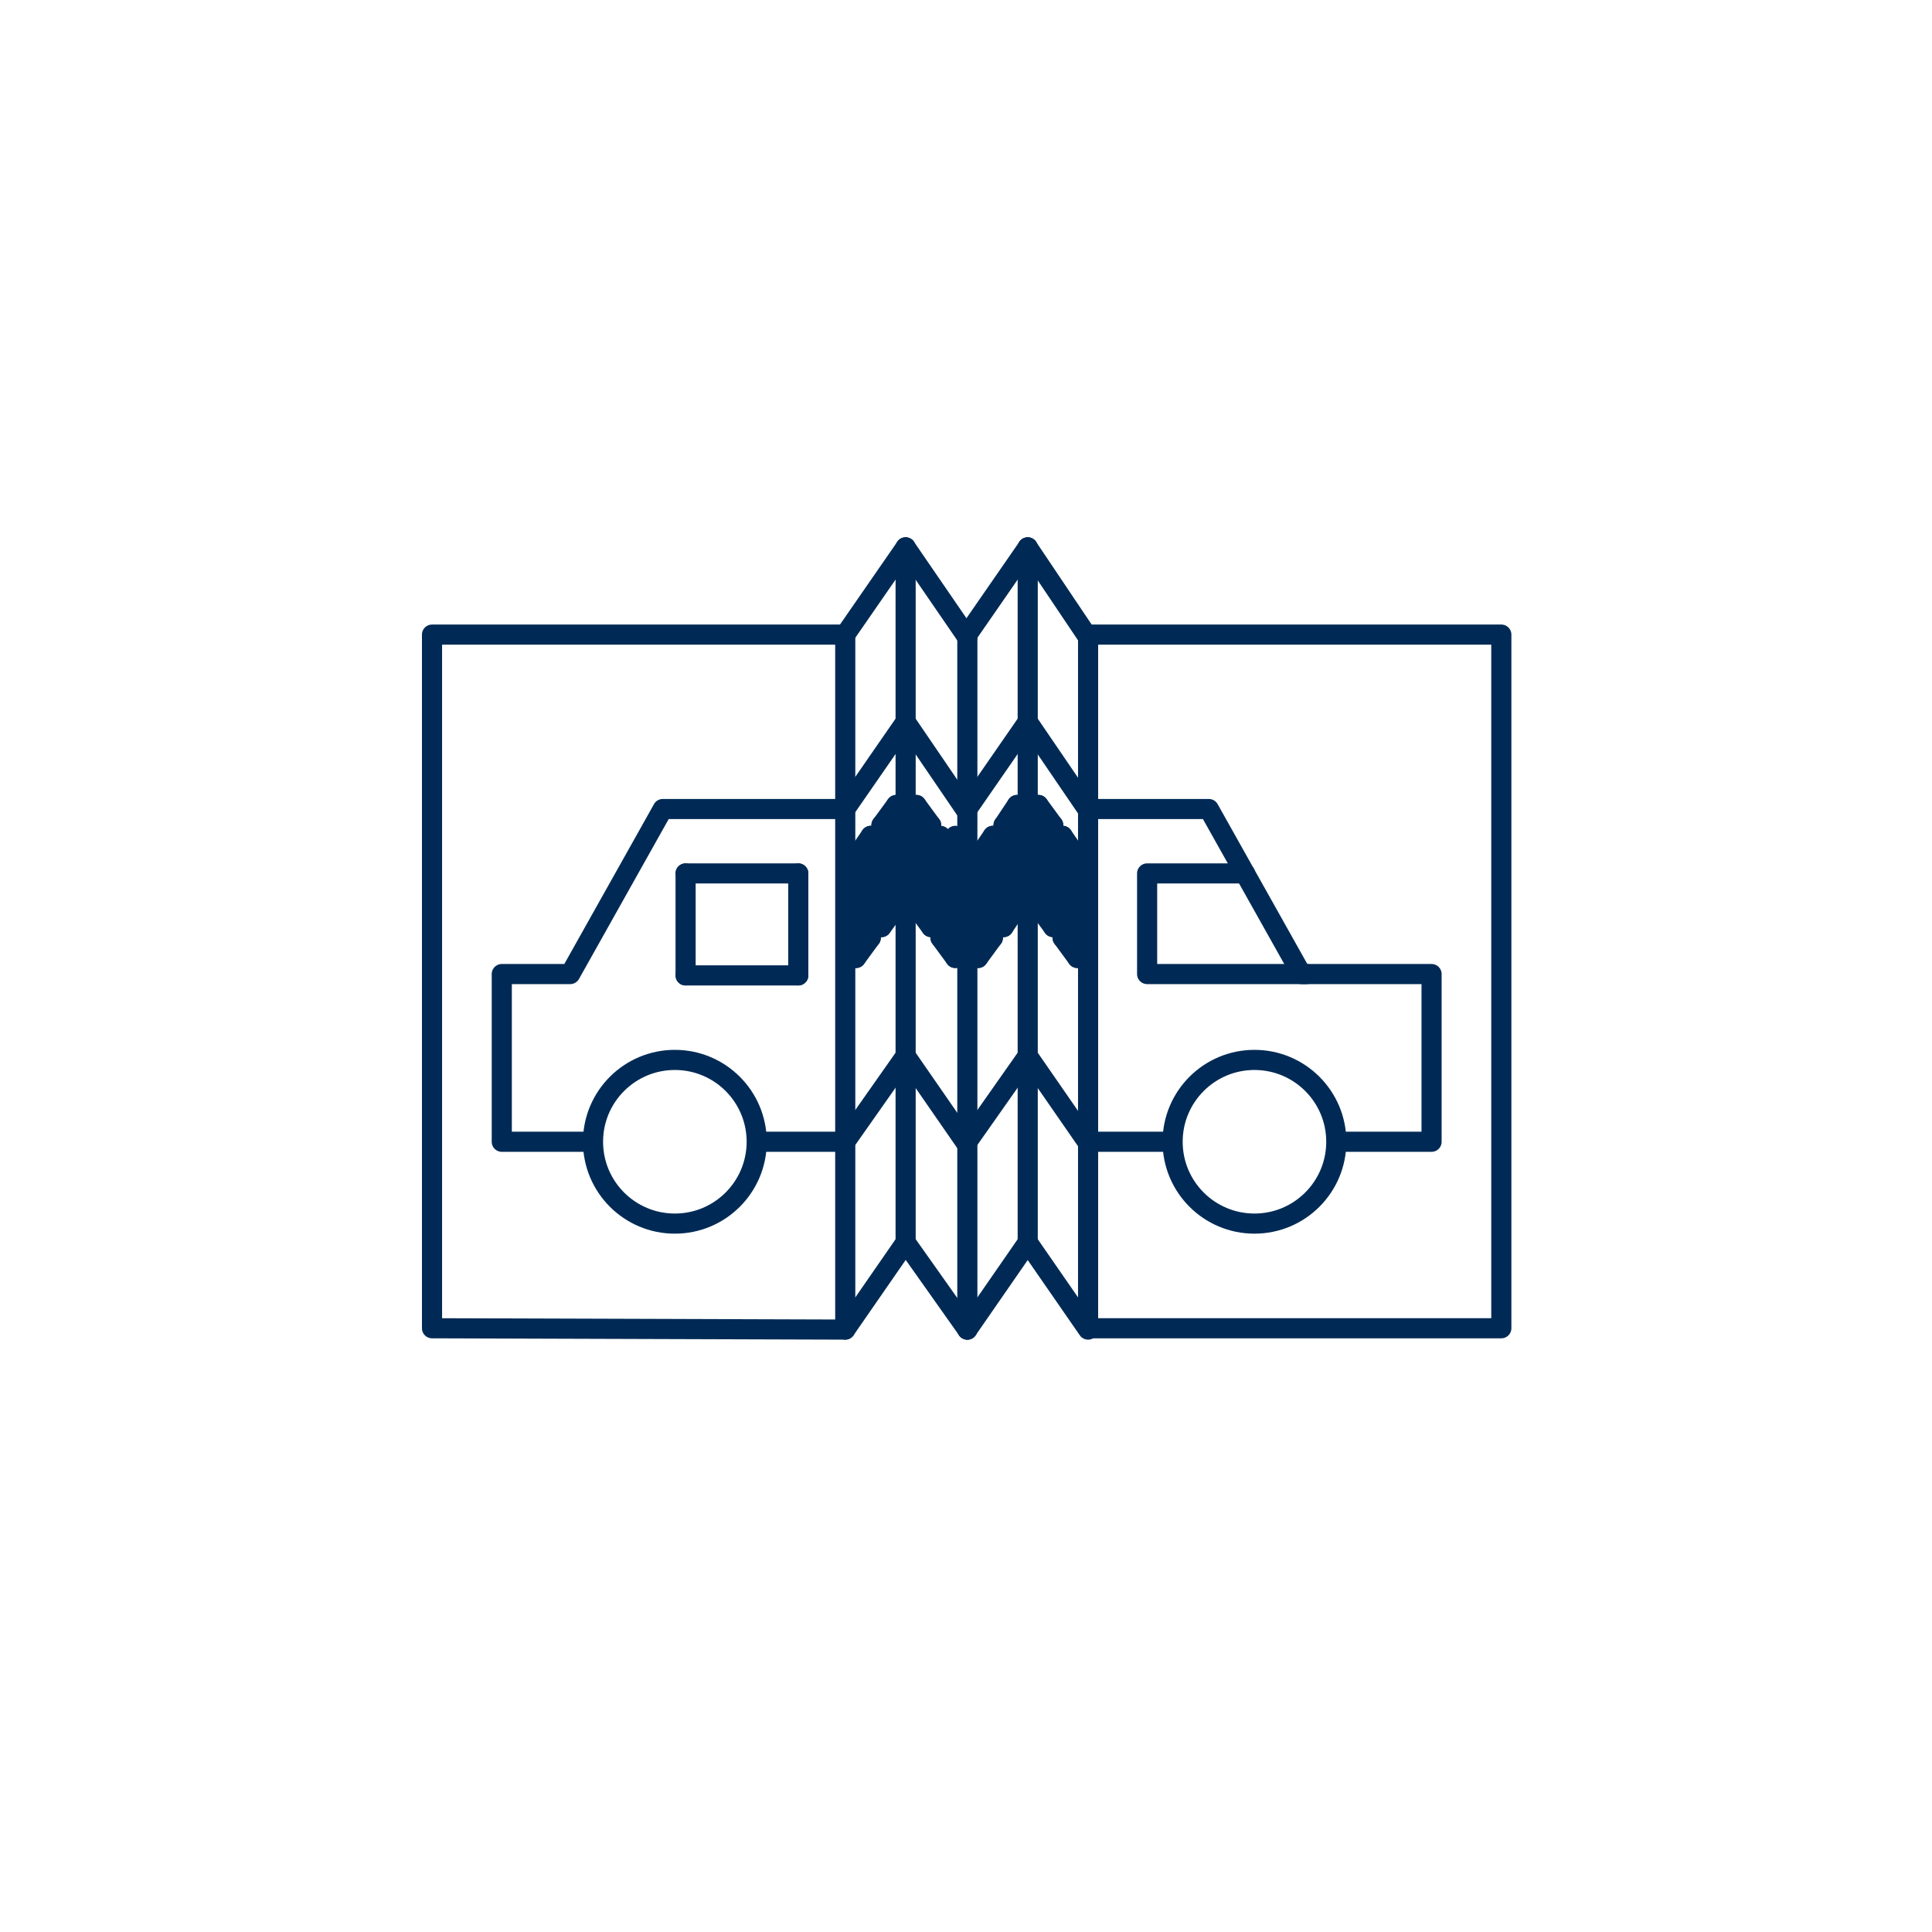<svg version="1.1" id="leporello" xmlns="http://www.w3.org/2000/svg" xmlns:xlink="http://www.w3.org/1999/xlink" x="0px" y="0px"
 width="144px" height="144px" viewBox="0 0 144 144" xml:space="preserve">
	<g class="leporello-page-1 is-animated">
		<polygon stroke="#002A55" fill="none" stroke-linecap="round" stroke-linejoin="round" stroke-width="1.5" stroke-miterlimit="10" class="page-6" points="32.2,47.3 63,47.3 63,99.1 32.2,99"/>
		<circle stroke="#002A55" fill="none"  stroke-linecap="round" stroke-linejoin="round" stroke-width="1.5" stroke-miterlimit="10" class="front-wheel" cx="50.3" cy="85.1" r="6.1"/>
		<polyline stroke="#002A55" fill="none" stroke-linecap="round" stroke-linejoin="round" stroke-width="1.5" stroke-miterlimit="10" class="page-1-outline" points="63,60.3 49.4,60.3 42.5,72.6 37.4,72.6 37.4,85.1 44.1,85.1 "/>
		<line stroke="#002A55" fill="none" stroke-linecap="round" stroke-linejoin="round" stroke-width="1.5" stroke-miterlimit="10" class="page-1-outline"  x1="56.7" y1="85.1" x2="63" y2="85.1"/>
		<line stroke="#002A55" fill="none"  stroke-linecap="round" stroke-linejoin="round" stroke-width="1.5" stroke-miterlimit="10" class="window-1-right" x1="59.5" y1="65.1" x2="59.5" y2="72.7"/>
		<line stroke="#002A55" fill="none"  stroke-linecap="round" stroke-linejoin="round" stroke-width="1.5" stroke-miterlimit="10" class="window-1-top" x1="51.1" y1="65.1" x2="59.5" y2="65.1"/>
		<line stroke="#002A55" fill="none"  stroke-linecap="round" stroke-linejoin="round" stroke-width="1.5" stroke-miterlimit="10" class="window-1-left" x1="51.1" y1="72.7" x2="51.1" y2="65.1"/>
		<line stroke="#002A55" fill="none"  stroke-linecap="round" stroke-linejoin="round" stroke-width="1.5" stroke-miterlimit="10" class="window-1-bottom" x1="59.5" y1="72.7" x2="51.1" y2="72.7"/>
	</g>
	<g class="leporello-page-2">
		<line stroke="#002A55" fill="none"  stroke-linecap="round" stroke-linejoin="round" stroke-width="1.5" stroke-miterlimit="10" class="window-2-left is-animated" x1="63.8" y1="71.4" x2="63.8" y2="63.9"/>
		<line stroke="#002A55" fill="none"  stroke-linecap="round" stroke-linejoin="round" stroke-width="1.5" stroke-miterlimit="10" class="window-2-top is-animated" x1="63.8" y1="63.9" x2="64.9" y2="62.3"/>
		<line stroke="#002A55" fill="none"  stroke-linecap="round" stroke-linejoin="round" stroke-width="1.5" stroke-miterlimit="10" class="window-2-right is-animated"  x1="64.9" y1="62.3" x2="64.9" y2="69.9"/>
		<line stroke="#002A55" fill="none"  stroke-linecap="round" stroke-linejoin="round" stroke-width="1.5" stroke-miterlimit="10" class="window-2-bottom is-animated" x1="64.9" y1="69.9" x2="63.8" y2="71.4"/>

		<line stroke="#002A55" fill="none"  stroke-linecap="round" stroke-linejoin="round" stroke-width="1.5" stroke-miterlimit="10" class="window-3-right is-animated" x1="66.8" y1="60" x2="66.8" y2="67.6"/>
		<line stroke="#002A55" fill="none"  stroke-linecap="round" stroke-linejoin="round" stroke-width="1.5" stroke-miterlimit="10" class="window-3-bottom is-animated" x1="66.8" y1="67.6" x2="65.7" y2="69.1"/>
		<line stroke="#002A55" fill="none"  stroke-linecap="round" stroke-linejoin="round" stroke-width="1.5" stroke-miterlimit="10" class="window-3-left is-animated" x1="65.7" y1="69.1" x2="65.7" y2="61.5"/>
		<line stroke="#002A55" fill="none"  stroke-linecap="round" stroke-linejoin="round" stroke-width="1.5" stroke-miterlimit="10" class="window-3-top is-animated" x1="65.7" y1="61.5" x2="66.8" y2="60"/>

		<line stroke="#002A55" fill="none"  stroke-linecap="round" stroke-linejoin="round" stroke-width="1.5" stroke-miterlimit="10" class="page-2-top is-animated" x1="67.5" y1="40.8" x2="63" y2="47.3"/>
		<line stroke="#002A55" fill="none"  stroke-linecap="round" stroke-linejoin="round" stroke-width="1.5" stroke-miterlimit="10" class="page-2-car-top is-animated" x1="67.5" y1="53.8" x2="63" y2="60.3"/>
		<line stroke="#002A55" fill="none"  stroke-linecap="round" stroke-linejoin="round" stroke-width="1.5" stroke-miterlimit="10" class="page-2-car-bottom is-animated" x1="67.5" y1="78.7" x2="63" y2="85.1"/>
		<line stroke="#002A55" fill="none"  stroke-linecap="round" stroke-linejoin="round" stroke-width="1.5" stroke-miterlimit="10" class="page-2-bottom is-animated" x1="63" y1="99.1" x2="67.5" y2="92.6"/>
		<line stroke="#002A55" fill="none"  stroke-linecap="round" stroke-linejoin="round" stroke-width="1.5" stroke-miterlimit="10" class="edge-2 is-animated" x1="67.5" y1="40.8" x2="67.5" y2="92.6"/>
	</g>
	<g class="leporello-page-3">
		<line stroke="#002A55" fill="none"  stroke-linecap="round" stroke-linejoin="round" stroke-width="1.5" stroke-miterlimit="10" class="edge-3 is-animated" x1="72.1" y1="47.3" x2="72.1" y2="99.1"/>
		
		<line stroke="#002A55" fill="none"  stroke-linecap="round" stroke-linejoin="round" stroke-width="1.5" stroke-miterlimit="10" class="window-5-right is-animated"  x1="71.2" y1="71.4" x2="71.2" y2="63.9"/>
		<line stroke="#002A55" fill="none"  stroke-linecap="round" stroke-linejoin="round" stroke-width="1.5" stroke-miterlimit="10" class="window-5-top is-animated" x1="71.2"  y1="63.9"  x2="71.2" y2="62.3"/>
		<line stroke="#002A55" fill="none"  stroke-linecap="round" stroke-linejoin="round" stroke-width="1.5" stroke-miterlimit="10" class="window-5-left is-animated" x1="70.1" y1="62.3" x2="70.1" y2="69.9"/>
		<line stroke="#002A55" fill="none"  stroke-linecap="round" stroke-linejoin="round" stroke-width="1.5" stroke-miterlimit="10" class="window-5-bottom is-animated" x1="70.1" y1="69.9" x2="71.2" y2="71.4"/>
		
		<line stroke="#002A55" fill="none"  stroke-linecap="round" stroke-linejoin="round" stroke-width="1.5" stroke-miterlimit="10" class="window-4-top is-animated" x1="69.4" y1="61.5" x2="68.3" y2="60"/>
		<line stroke="#002A55" fill="none"  stroke-linecap="round" stroke-linejoin="round" stroke-width="1.5" stroke-miterlimit="10" class="window-4-bottom is-animated" x1="68.3" y1="67.6" x2="69.4" y2="69.1"/>
		<line stroke="#002A55" fill="none"  stroke-linecap="round" stroke-linejoin="round" stroke-width="1.5" stroke-miterlimit="10" class="window-4-left is-animated"  x1="68.3" y1="60" x2="68.3" y2="67.6"/>
		<line stroke="#002A55" fill="none"  stroke-linecap="round" stroke-linejoin="round" stroke-width="1.5" stroke-miterlimit="10" class="window-4-right is-animated" x1="69.4" y1="69.1" x2="69.4" y2="61.5"/>

		<line stroke="#002A55" fill="none"  stroke-linecap="round" stroke-linejoin="round" stroke-width="1.5" stroke-miterlimit="10" class="page-3-top is-animated" x1="72.1" y1="47.5" x2="67.5" y2="40.8"/>
		<line stroke="#002A55" fill="none"  stroke-linecap="round" stroke-linejoin="round" stroke-width="1.5" stroke-miterlimit="10" class="page-3-car-top is-animated" x1="72" y1="60.4" x2="67.5" y2="53.8"/>
		<line stroke="#002A55" fill="none"  stroke-linecap="round" stroke-linejoin="round" stroke-width="1.5" stroke-miterlimit="10" class="page-3-car-bottom is-animated" x1="72" y1="85.2" x2="67.5" y2="78.7"/>
		<line stroke="#002A55" fill="none"  stroke-linecap="round" stroke-linejoin="round" stroke-width="1.5" stroke-miterlimit="10" class="page-3-bottom is-animated" x1="67.5" y1="92.6" x2="72.1" y2="99.1"/>
	</g>
 	<g class="leporello-page-4">
		<line stroke="#002A55" fill="none"  stroke-linecap="round" stroke-linejoin="round" stroke-width="1.5" stroke-miterlimit="10" class="edge-4 is-animated" x1="76.6" y1="92.6" x2="76.6" y2="40.8"/>

		<line stroke="#002A55" fill="none"  stroke-linecap="round" stroke-linejoin="round" stroke-width="1.5" stroke-miterlimit="10" class="window-6-right is-animated" x1="74" y1="62.3" x2="74" y2="69.9"/>
		<line stroke="#002A55" fill="none"  stroke-linecap="round" stroke-linejoin="round" stroke-width="1.5" stroke-miterlimit="10" class="window-6-top is-animated" x1="72.9" y1="63.9" x2="74" y2="62.3"/>
		<line stroke="#002A55" fill="none"  stroke-linecap="round" stroke-linejoin="round" stroke-width="1.5" stroke-miterlimit="10" class="window-6-left is-animated" x1="72.9" y1="71.4" x2="72.9" y2="63.9"/>
		<line stroke="#002A55" fill="none"  stroke-linecap="round" stroke-linejoin="round" stroke-width="1.5" stroke-miterlimit="10" class="window-6-bottom is-animated" x1="74" y1="69.9" x2="72.9" y2="71.4"/>
		
		<line stroke="#002A55" fill="none"  stroke-linecap="round" stroke-linejoin="round" stroke-width="1.5" stroke-miterlimit="10" class="window-7-bottom is-animated" x1="75.8" y1="67.6" x2="74.8" y2="69.1"/>
		<line stroke="#002A55" fill="none"  stroke-linecap="round" stroke-linejoin="round" stroke-width="1.5" stroke-miterlimit="10" class="window-7-right is-animated" x1="75.8" y1="60" x2="75.8" y2="67.6"/>
		<line stroke="#002A55" fill="none"  stroke-linecap="round" stroke-linejoin="round" stroke-width="1.5" stroke-miterlimit="10" class="window-7-left is-animated" x1="74.8" y1="69.1" x2="74.8" y2="61.5"/>
		<line stroke="#002A55" fill="none"  stroke-linecap="round" stroke-linejoin="round" stroke-width="1.5" stroke-miterlimit="10" class="window-7-top is-animated" x1="74.8" y1="61.5" x2="75.8" y2="60"/>
		
		<line stroke="#002A55" fill="none"  stroke-linecap="round" stroke-linejoin="round" stroke-width="1.5" stroke-miterlimit="10" class="page-4-bottom is-animated" x1="72.1" y1="99.1" x2="76.6" y2="92.6"/>
		<line stroke="#002A55" fill="none"  stroke-linecap="round" stroke-linejoin="round" stroke-width="1.5" stroke-miterlimit="10" class="page-4-top is-animated" x1="76.6" y1="40.8" x2="72.1" y2="47.3"/>
		
		<line stroke="#002A55" fill="none"  stroke-linecap="round" stroke-linejoin="round" stroke-width="1.5" stroke-miterlimit="10" class="page-4-car-top is-animated" x1="76.6" y1="53.8" x2="72.1" y2="60.3"/>
		<line stroke="#002A55" fill="none"  stroke-linecap="round" stroke-linejoin="round" stroke-width="1.5" stroke-miterlimit="10" class="page-4-car-bottom is-animated" x1="76.6" y1="78.7" x2="72.1" y2="85.1"/>
	</g>
	<g class="leporello-page-5">
		<line stroke="#002A55" fill="none"  stroke-linecap="round" stroke-linejoin="round" stroke-width="1.5" stroke-miterlimit="10" class="window-8-left is-animated"  x1="77.4" y1="60" x2="77.4" y2="67.6"/>
		<line stroke="#002A55" fill="none"  stroke-linecap="round" stroke-linejoin="round" stroke-width="1.5" stroke-miterlimit="10" class="window-8-right is-animated" x1="78.5" y1="69.1" x2="78.5" y2="61.5"/>
		<line stroke="#002A55" fill="none"  stroke-linecap="round" stroke-linejoin="round" stroke-width="1.5" stroke-miterlimit="10" class="window-8-top is-animated" x1="78.5" y1="61.5" x2="77.4" y2="60"/>
		<line stroke="#002A55" fill="none"  stroke-linecap="round" stroke-linejoin="round" stroke-width="1.5" stroke-miterlimit="10" class="window-8-bottom is-animated" x1="77.4" y1="67.6" x2="78.5" y2="69.1"/>
		
		<line stroke="#002A55" fill="none"  stroke-linecap="round" stroke-linejoin="round" stroke-width="1.5" stroke-miterlimit="10" class="window-9-bottom is-animated" x1="79.2" y1="69.9" x2="80.3" y2="71.4"/>
		<line stroke="#002A55" fill="none"  stroke-linecap="round" stroke-linejoin="round" stroke-width="1.5" stroke-miterlimit="10" class="window-9-left is-animated" x1="79.2" y1="62.3" x2="79.2" y2="69.9"/>
		<line stroke="#002A55" fill="none"  stroke-linecap="round" stroke-linejoin="round" stroke-width="1.5" stroke-miterlimit="10" class="window-9-top is-animated" x1="80.3" y1="63.9" x2="79.2" y2="62.3" />
		<line stroke="#002A55" fill="none"  stroke-linecap="round" stroke-linejoin="round" stroke-width="1.5" stroke-miterlimit="10" class="window-9-right is-animated" x1="80.3" y1="71.4" x2="80.3" y2="63.9"/>

		<line stroke="#002A55" fill="none"  stroke-linecap="round" stroke-linejoin="round" stroke-width="1.5" stroke-miterlimit="10" class="page-5-car-top is-animated" x1="81.1" y1="60.4" x2="76.6" y2="53.8"/>
		<line stroke="#002A55" fill="none"  stroke-linecap="round" stroke-linejoin="round" stroke-width="1.5" stroke-miterlimit="10" class="page-5-car-bottom is-animated" x1="81.1" y1="85.2" x2="76.6" y2="78.7"/>
		<line stroke="#002A55" fill="none"  stroke-linecap="round" stroke-linejoin="round" stroke-width="1.5" stroke-miterlimit="10" class="page-5-top is-animated" x1="81.1" y1="47.5" x2="76.6" y2="40.8"/>
		<line stroke="#002A55" fill="none"  stroke-linecap="round" stroke-linejoin="round" stroke-width="1.5" stroke-miterlimit="10" class="page-5-bottom is-animated" x1="76.6" y1="92.6" x2="81.1" y2="99.1"/>
	</g>
	<g class="leporello-page-6 is-animated">
		<polygon stroke="#002A55" fill="none"  stroke-linecap="round" stroke-linejoin="round" stroke-width="1.5" stroke-miterlimit="10" class="page-6" points="111.9,47.3 81.1,47.3 81.1,99 111.9,99 "/>
		<circle stroke="#002A55" fill="none"  stroke-linecap="round" stroke-linejoin="round" stroke-width="1.5" stroke-miterlimit="10" class="rear-wheel" cx="93.5" cy="85.1" r="6.1"/>
		<polyline stroke="#002A55" fill="none" stroke-linecap="round" stroke-linejoin="round" stroke-width="1.5" stroke-miterlimit="10" class="page-6-car-outline" points="81.1,60.3 90.1,60.3 97,72.6 106.7,72.6 106.7,85.1 100,85.1"/>
		<line stroke="#002A55" fill="none"  stroke-linecap="round" stroke-linejoin="round" stroke-width="1.5" stroke-miterlimit="10" class="page-6-car-outline"  x1="87.3" y1="85.1" x2="81.1" y2="85.1"/>
		<polyline stroke="#002A55" fill="none" stroke-linecap="round" stroke-linejoin="round" stroke-width="1.5" stroke-miterlimit="10" class="car-window" points="92.8,65.1 85.5,65.1 85.5,72.6 97.4,72.6"/>
	</g>
</svg>